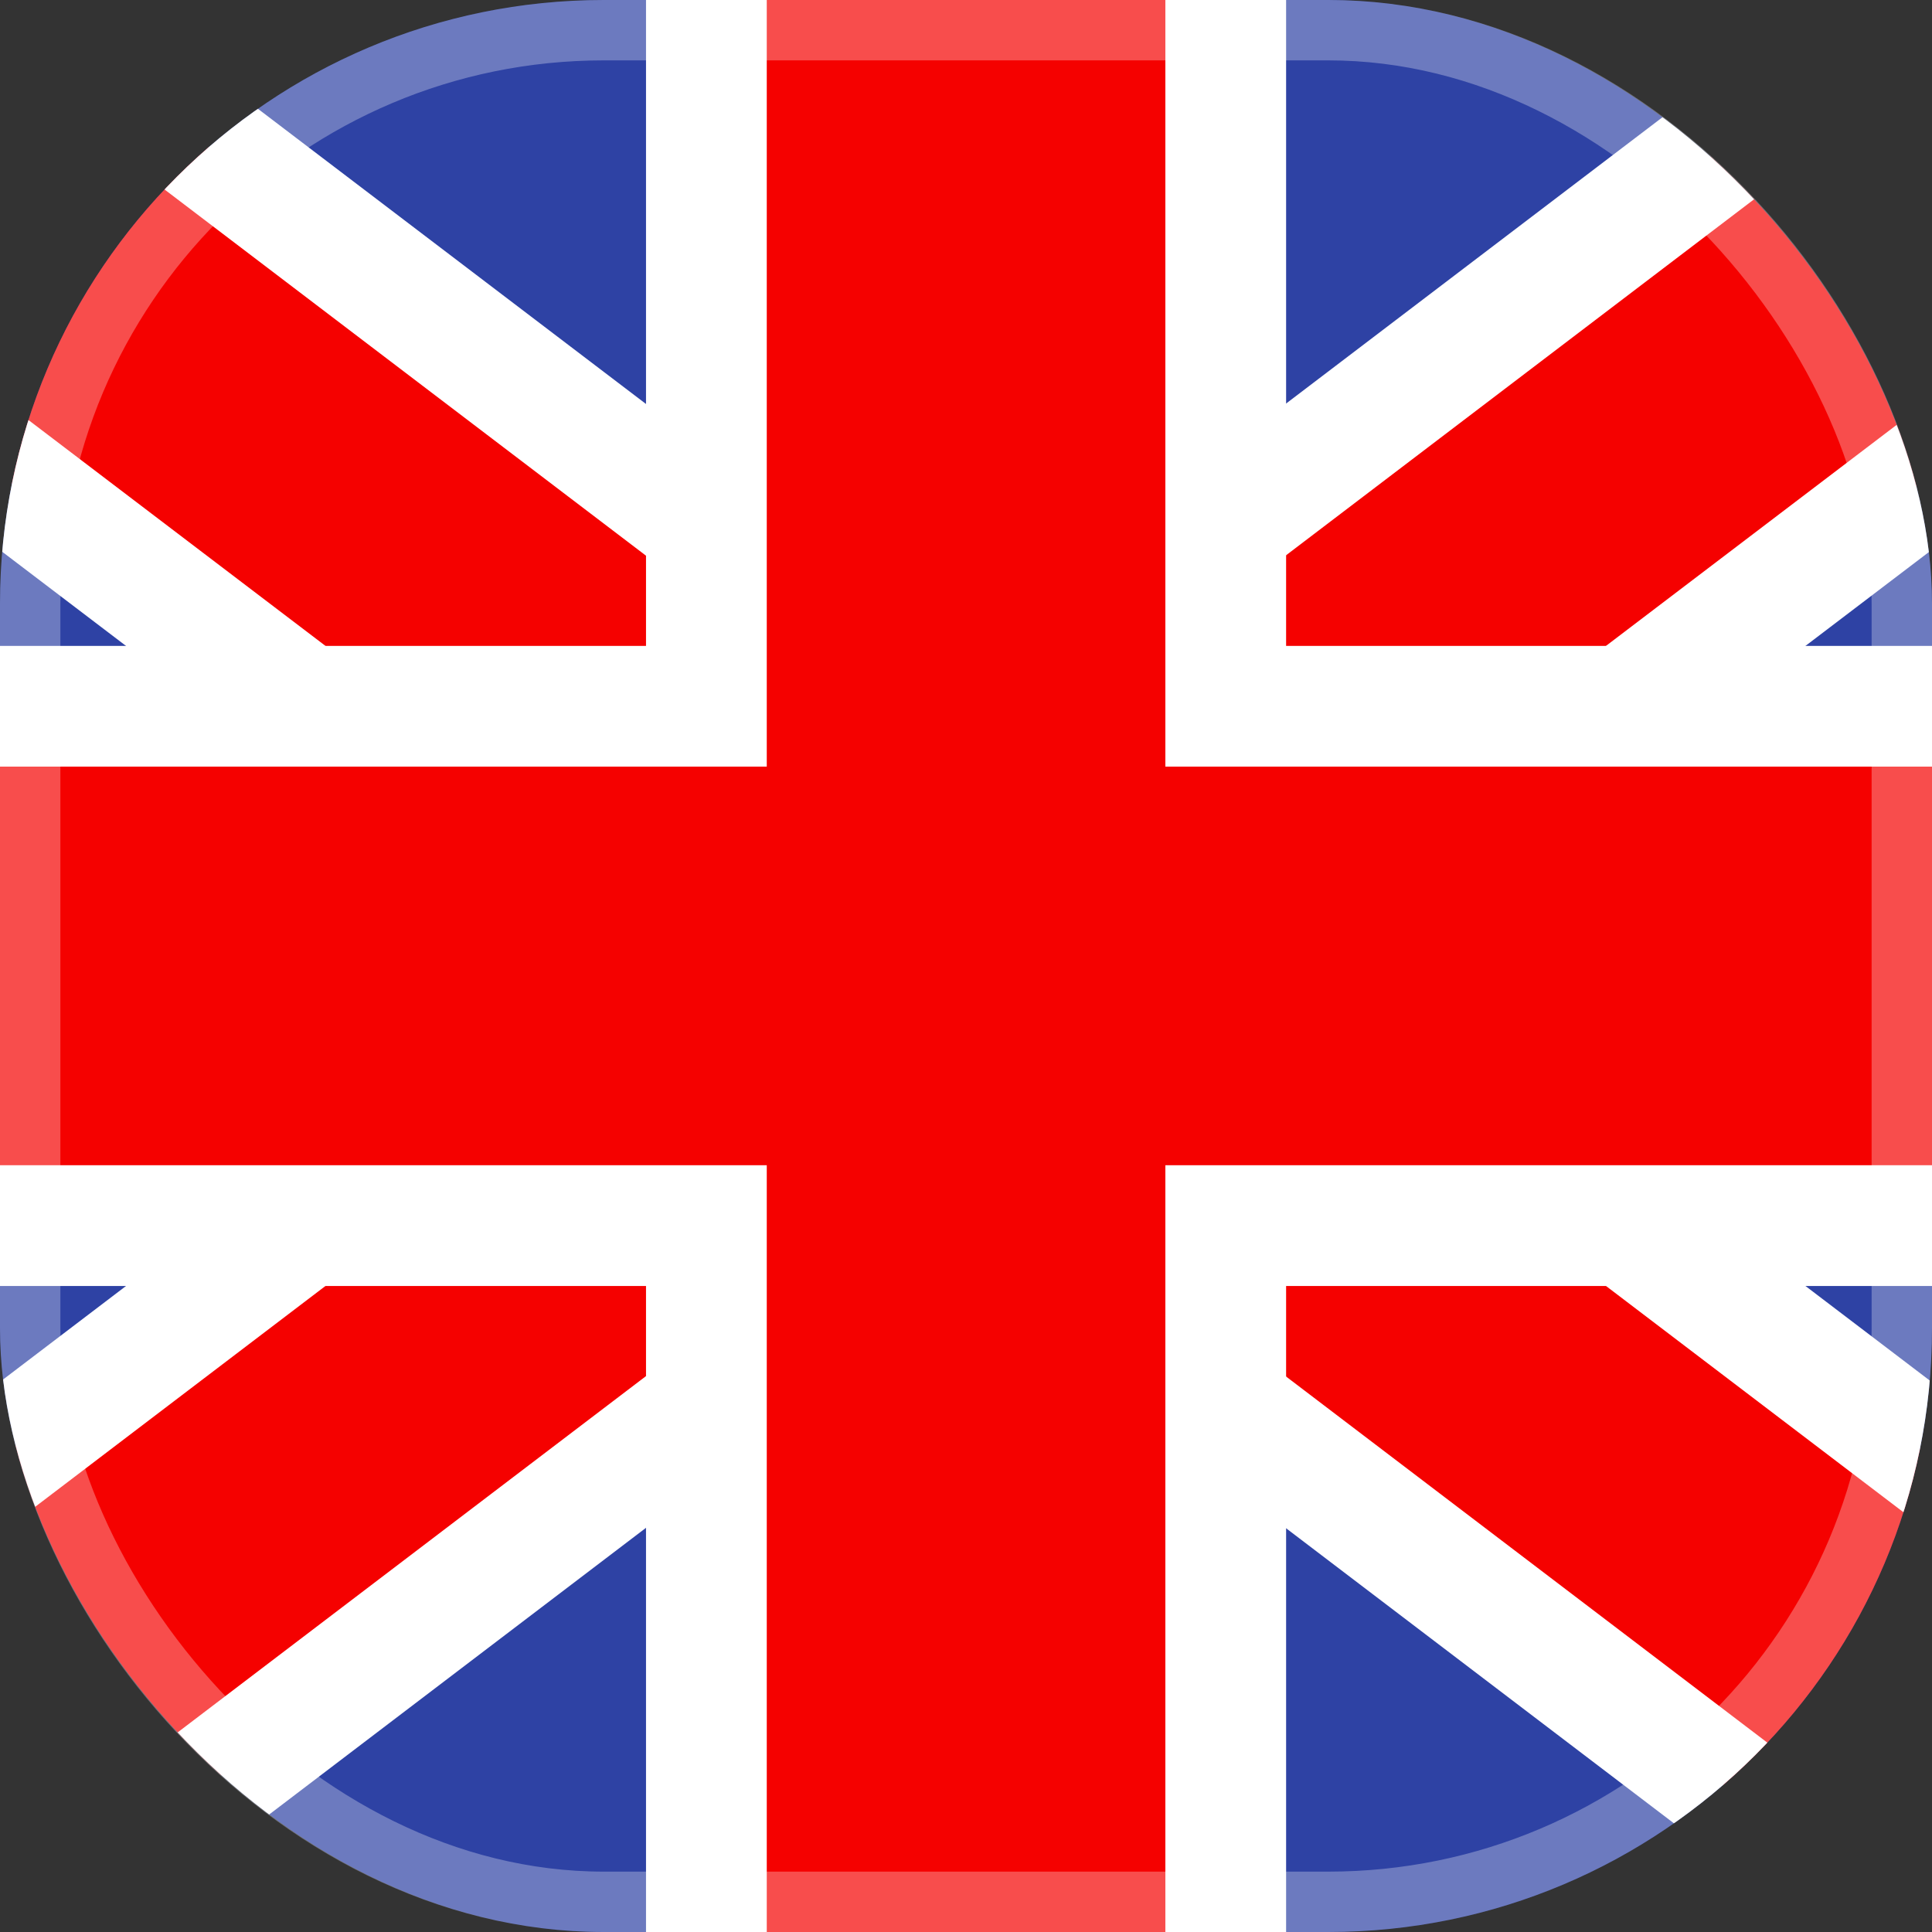<svg width="16" height="16" viewBox="0 0 16 16" fill="none" xmlns="http://www.w3.org/2000/svg">
    <rect x="0" y="0" width="16" height="16" fill="#333333" stroke="none"/>
    <g clip-path="url(#clip0_24391_17354)">
        <rect width="16" height="16" fill="#2E42A4"/>
        <path d="M16.373 0.247L17.705 1.999L18.008 2.397L17.61 2.7L10.641 7.999L17.61 13.3L18.008 13.602L17.705 14.001L16.373 15.753L16.07 16.15L15.672 15.848L7.998 10.01L0.324 15.848L-0.074 16.15L-0.377 15.753L-1.709 14.001L-2.012 13.602L-1.614 13.3L5.354 7.999L-1.614 2.7L-2.012 2.397L-1.71 1.999L-0.377 0.247L-0.074 -0.15L0.324 0.151L7.998 5.988L15.672 0.151L16.07 -0.15L16.373 0.247Z" fill="#F50100" stroke="white"/>
        <path d="M10.151 -0.5V5.849H16.5V10.15H10.151V16.5H5.85V10.15H-0.5V5.849H5.85V-0.5H10.151Z" fill="#F50100" stroke="white"/>
    </g>
    <rect x="0.25" y="0.25" width="15.5" height="15.5" rx="4.75" stroke="white" stroke-opacity="0.3" stroke-width="0.5"/>
    <defs>
        <clipPath id="clip0_24391_17354">
            <rect width="16" height="16" rx="5" fill="white"/>
        </clipPath>
    </defs>
</svg>
